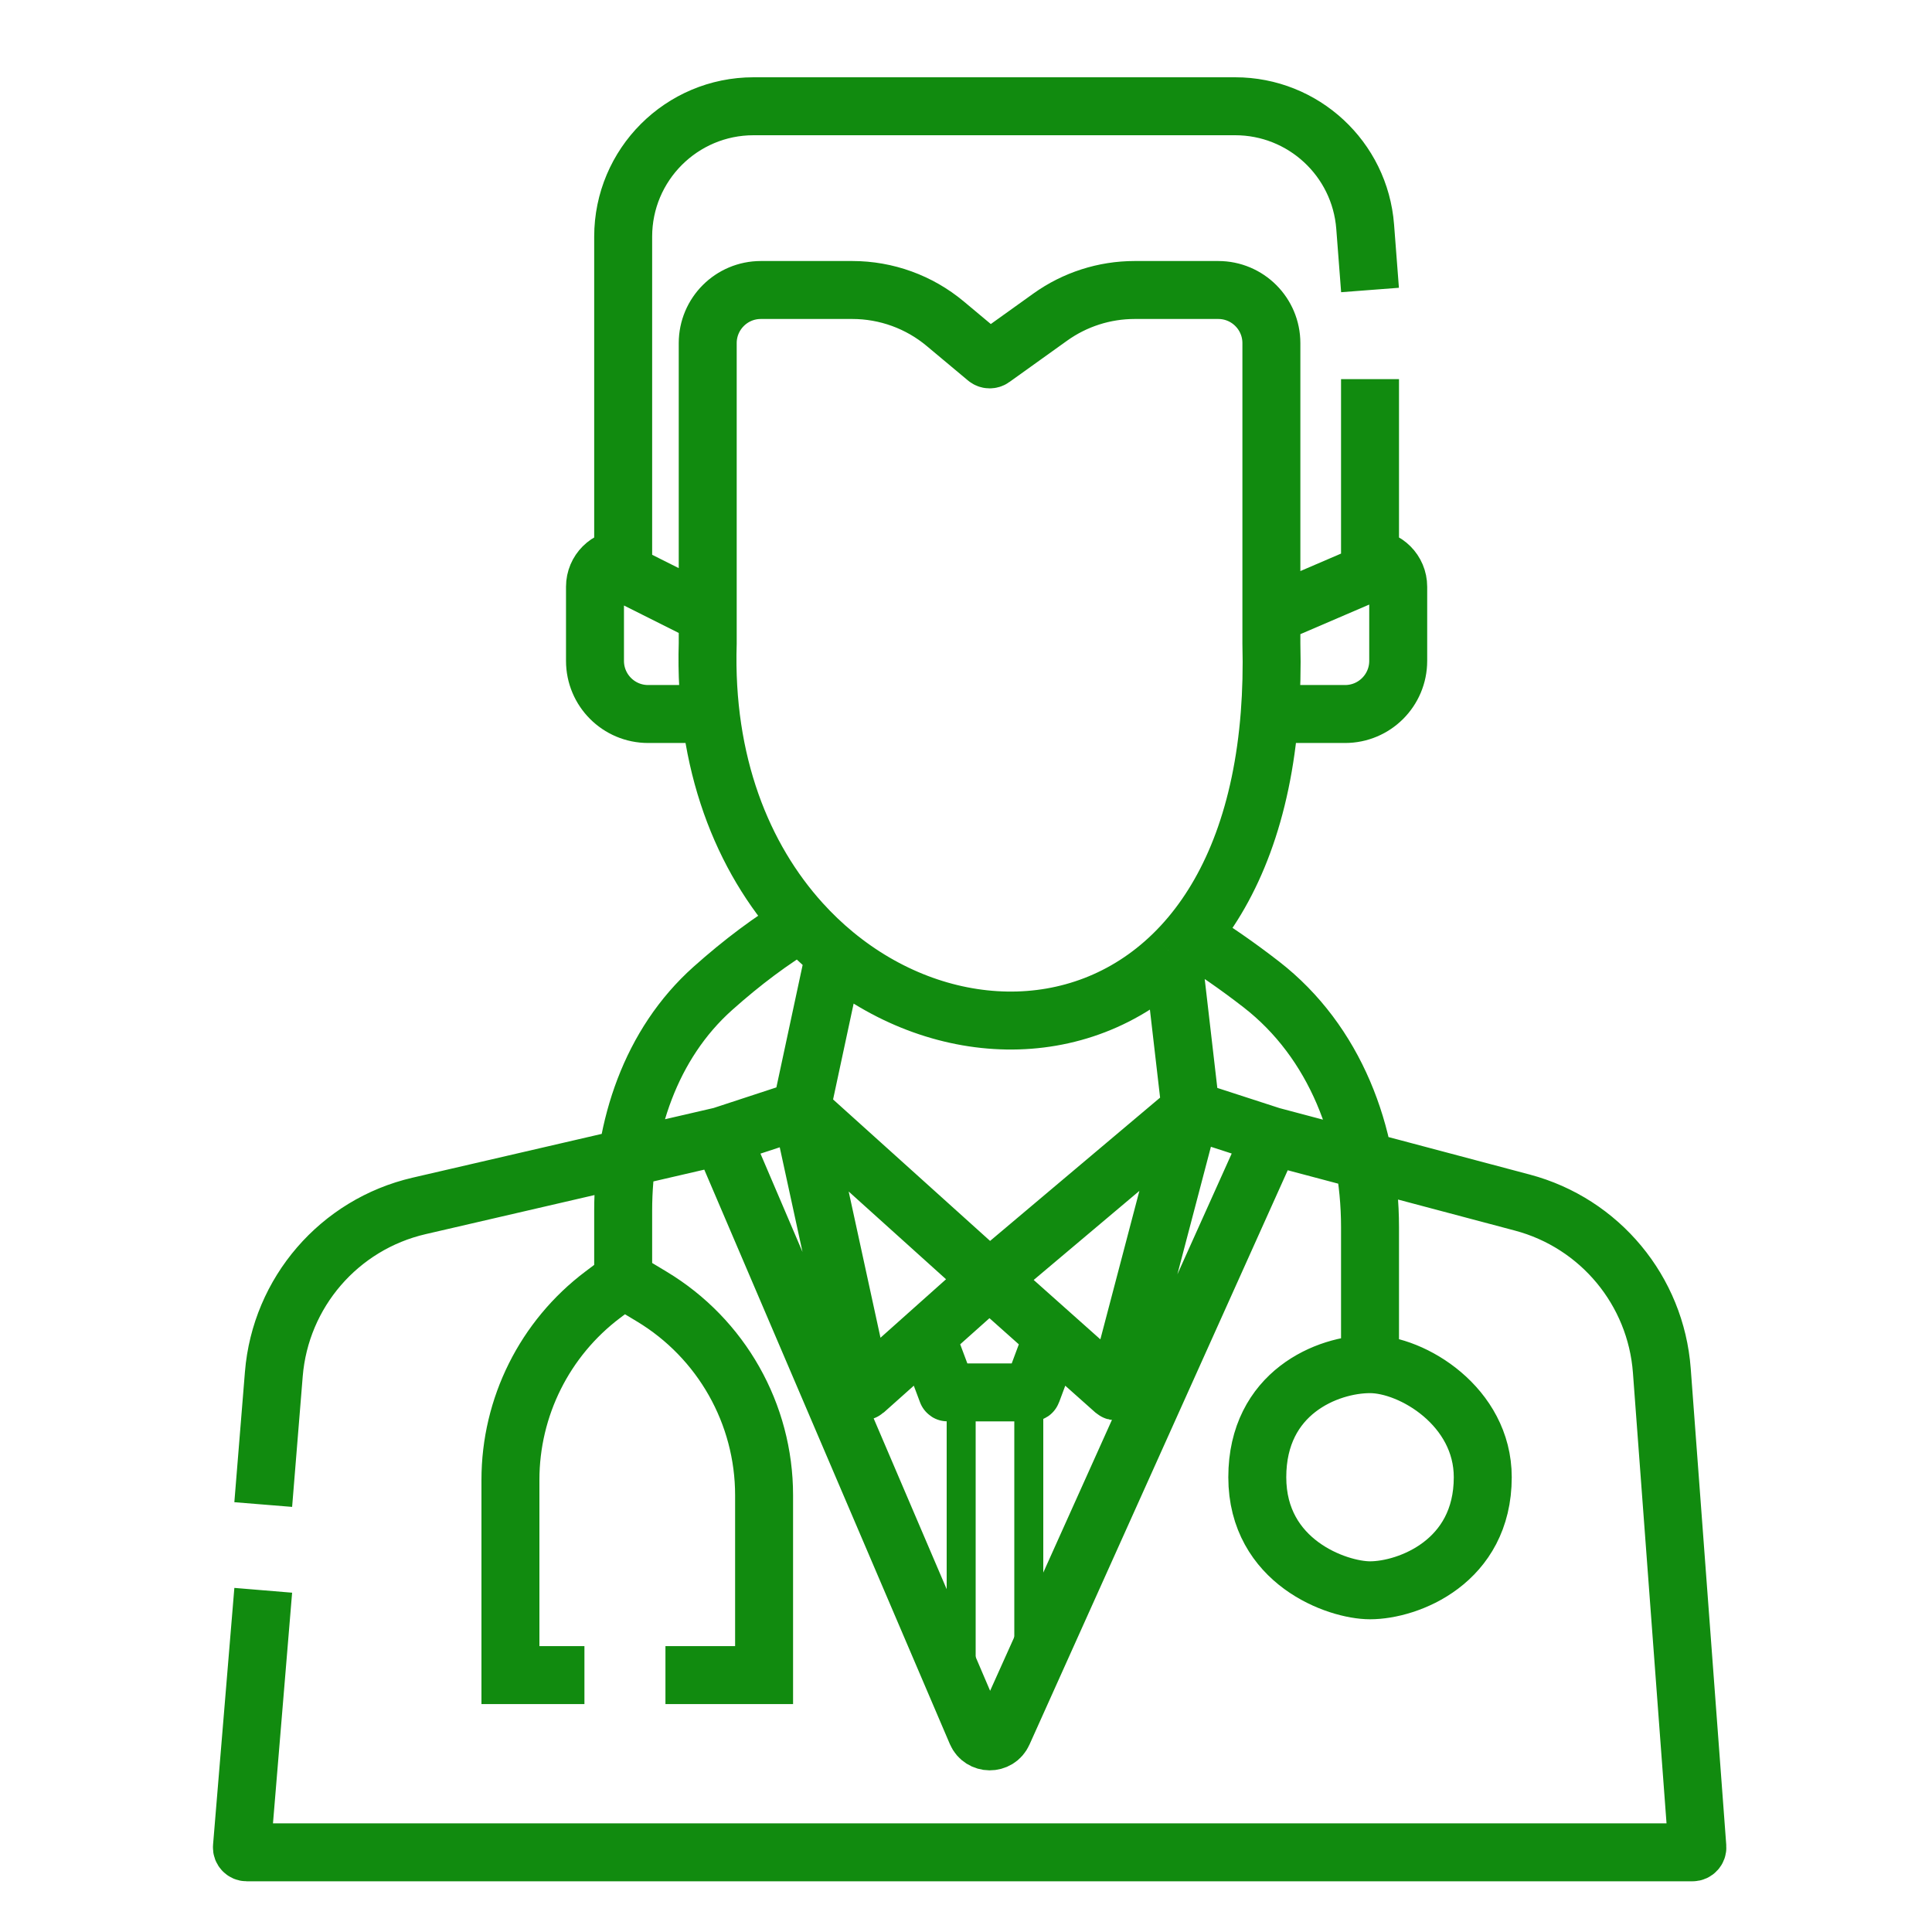 <svg width="400" height="400" viewBox="0 0 400 400" fill="none" xmlns="http://www.w3.org/2000/svg">
<path d="M146.526 127.344V71.041C146.526 64.966 151.451 60.041 157.526 60.041H176.463C183.496 60.041 190.306 62.512 195.702 67.022L204.26 74.175C204.61 74.468 205.113 74.487 205.484 74.221L217.443 65.654C222.538 62.004 228.647 60.041 234.914 60.041H252.227C258.302 60.041 263.227 64.966 263.227 71.041V127.344M146.526 127.344V133.197C145.754 157.957 153.753 177.602 165.886 190.996M146.526 127.344L129.021 118.566V49C129.021 34.088 141.109 22 156.021 22H255.723C269.834 22 281.565 32.866 282.644 46.935L283.649 60.041M263.227 127.344V133.197C263.358 138.346 263.235 143.221 262.879 147.828M263.227 127.344L283.649 118.566V115.639M172.784 197.591L165.886 229.762M172.784 197.591C193.974 215.085 223.341 216.593 242.804 197.689M172.784 197.591C170.369 195.598 168.061 193.398 165.886 190.996M165.886 229.762L204.855 264.877M165.886 229.762L178.509 287.785C178.558 288.009 178.831 288.098 179.002 287.945L191.737 276.582M165.886 229.762L149.357 235.184M204.855 264.877L246.515 229.762M204.855 264.877L191.737 276.582M204.855 264.877L217.994 276.582M246.515 229.762L242.804 197.689M246.515 229.762L231.258 287.814C231.201 288.03 230.936 288.11 230.769 287.961L217.994 276.582M246.515 229.762L263.227 235.184M242.804 197.689C244.086 196.444 245.324 195.111 246.515 193.688M137.773 346.811H158.196V309.57C158.196 292.732 149.373 277.125 134.946 268.443L129.021 264.877M129.021 264.877V250.682C129.021 233.397 134.688 216.157 147.58 204.644C153.69 199.188 159.782 194.639 165.886 190.996M129.021 264.877L124.826 268.033C112.771 277.101 105.68 291.307 105.68 306.392V346.811H121M283.649 282.434V254.092C283.649 234.764 276.419 215.671 261.15 203.822C256.197 199.979 251.322 196.601 246.515 193.688M283.649 282.434C292.402 282.434 306.99 291.213 306.99 305.844C306.99 323.402 291.523 329.254 283.649 329.254C276.842 329.254 260.309 323.402 260.309 305.844C260.309 288.287 274.897 282.434 283.649 282.434ZM54.5 329.254L50.09 382.417C50.041 383 50.502 383.5 51.086 383.5H350.423C351.004 383.5 351.463 383.006 351.42 382.426L344.064 283.772C342.828 267.206 331.235 253.24 315.179 248.978L263.227 235.184M54.5 311.5L56.692 284.509C58.067 267.587 70.23 253.499 86.77 249.671L149.357 235.184M191.737 276.582L196.099 288.222C196.114 288.261 196.151 288.287 196.193 288.287H199.041H210.711H213.559C213.601 288.287 213.639 288.261 213.653 288.222L217.994 276.582M263.227 235.184L207.66 358.761C206.588 361.144 203.193 361.113 202.165 358.71L149.357 235.184M146.526 147.828H134.186C128.11 147.828 123.186 142.903 123.186 136.828V121.474C123.186 118.252 125.798 115.639 129.021 115.639V115.639M262.879 147.828H278.485C284.56 147.828 289.485 142.903 289.485 136.828V121.474C289.485 118.252 286.872 115.639 283.649 115.639V115.639M262.879 147.828C261.304 168.201 255.185 183.325 246.515 193.688M283.649 115.639V78.5" stroke="#118B0F" stroke-width="12"/>
<path d="M199 293V346.5M213 293V346.5" stroke="#118B0F" stroke-width="6"/>
</svg>
